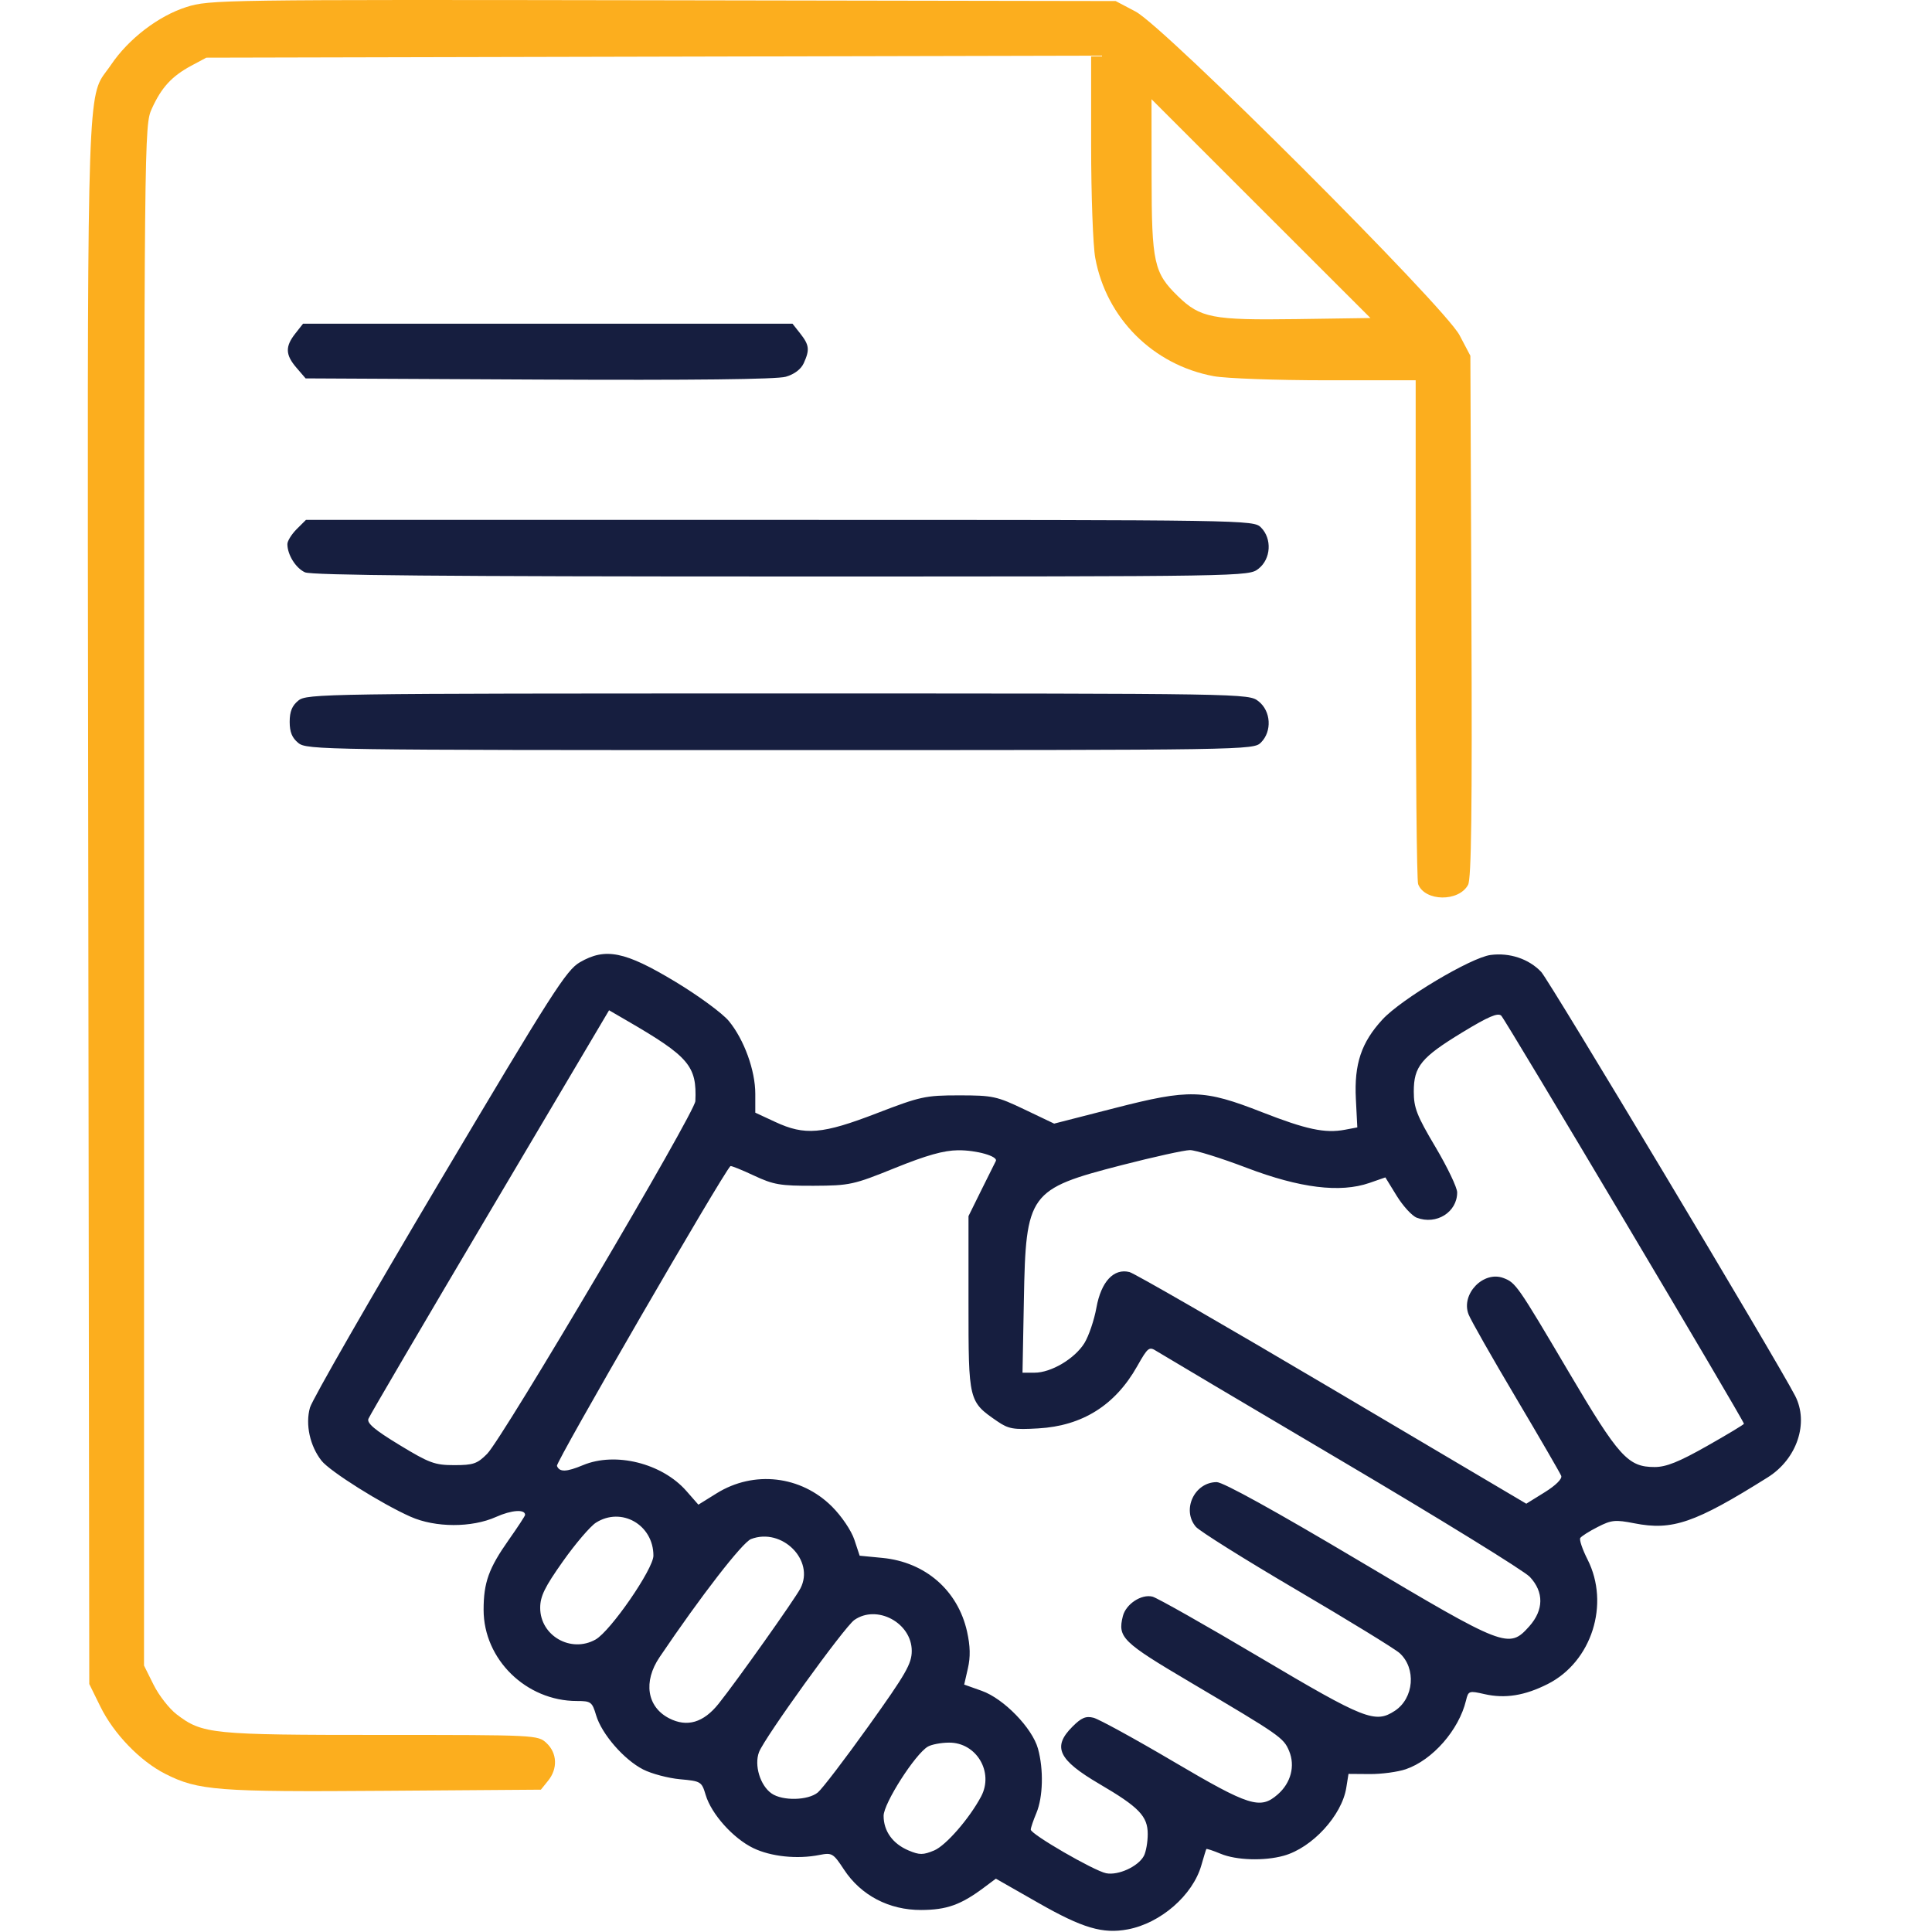 <svg width="48" height="48" viewBox="0 0 48 48" fill="none" xmlns="http://www.w3.org/2000/svg">
<path d="M7.413 17.405C7.256 17.532 7.197 17.678 7.197 17.933C7.197 18.188 7.256 18.333 7.413 18.46C7.622 18.63 8.039 18.636 19.385 18.636C31.015 18.636 31.142 18.634 31.328 18.448C31.607 18.169 31.578 17.667 31.268 17.424C31.021 17.23 31.016 17.229 19.326 17.229C8.038 17.229 7.622 17.235 7.413 17.405Z" fill="#161E3F"/>
<path d="M7.37 13.147C7.244 13.274 7.14 13.44 7.14 13.518C7.14 13.781 7.348 14.115 7.577 14.219C7.74 14.294 11.106 14.323 19.413 14.323C31.015 14.323 31.021 14.323 31.268 14.129C31.578 13.885 31.607 13.384 31.328 13.104C31.142 12.919 31.015 12.917 19.37 12.917H7.601L7.37 13.147Z" fill="#161E3F"/>
<path d="M7.335 8.289C7.082 8.611 7.089 8.816 7.367 9.138L7.593 9.401L13.39 9.43C17.218 9.448 19.301 9.425 19.523 9.36C19.736 9.298 19.899 9.175 19.969 9.023C20.12 8.69 20.107 8.573 19.884 8.289L19.689 8.042H13.609H7.529L7.335 8.289Z" fill="#161E3F"/>
<path fill-rule="evenodd" clip-rule="evenodd" d="M4.631 0.175C3.934 0.397 3.192 0.966 2.757 1.612C2.716 1.672 2.679 1.722 2.644 1.768C2.617 1.804 2.592 1.837 2.568 1.872C2.166 2.452 2.168 3.311 2.189 18.61C2.191 19.796 2.192 21.069 2.194 22.436L2.218 41.839L2.494 42.4C2.826 43.076 3.481 43.755 4.108 44.072C4.924 44.486 5.408 44.523 9.563 44.492L13.438 44.464L13.617 44.242C13.86 43.943 13.844 43.557 13.58 43.308C13.364 43.106 13.338 43.104 9.469 43.104C5.251 43.104 5.03 43.082 4.389 42.593C4.206 42.453 3.948 42.123 3.817 41.86L3.578 41.38L3.58 22.25C3.582 3.197 3.583 3.118 3.773 2.698C4.011 2.173 4.268 1.894 4.75 1.634L5.125 1.433L16.117 1.408L27.109 1.383V3.617C27.109 4.846 27.155 6.102 27.211 6.407C27.485 7.906 28.649 9.068 30.154 9.346C30.457 9.402 31.711 9.448 32.939 9.448H35.172V15.628C35.172 19.027 35.199 21.879 35.233 21.966C35.399 22.4 36.245 22.411 36.474 21.983C36.556 21.829 36.577 20.135 36.557 15.308L36.531 8.839L36.262 8.328C35.883 7.608 28.936 0.668 28.213 0.287L27.718 0.026L16.468 0.007C5.465 -0.011 5.206 -0.007 4.631 0.175ZM28.611 4.386C28.613 6.53 28.668 6.778 29.267 7.361C29.82 7.898 30.122 7.957 32.196 7.928L34.048 7.901L31.328 5.183L28.609 2.465L28.611 4.386Z" fill="#FCAE1E"/>
<path fill-rule="evenodd" clip-rule="evenodd" d="M14.406 23.908C14.069 24.104 13.717 24.655 10.915 29.373C9.201 32.259 7.755 34.778 7.701 34.972C7.583 35.389 7.7 35.925 7.988 36.291C8.196 36.556 9.485 37.366 10.202 37.683C10.818 37.956 11.721 37.958 12.323 37.688C12.709 37.515 13.046 37.491 13.046 37.637C13.046 37.661 12.863 37.941 12.638 38.26C12.143 38.963 12.015 39.317 12.015 39.995C12.015 41.226 13.073 42.261 14.332 42.261C14.682 42.261 14.711 42.282 14.811 42.617C14.951 43.084 15.502 43.718 15.979 43.962C16.189 44.069 16.602 44.178 16.896 44.205C17.416 44.252 17.433 44.263 17.533 44.597C17.675 45.071 18.215 45.673 18.714 45.915C19.153 46.127 19.808 46.196 20.359 46.086C20.671 46.025 20.701 46.042 20.97 46.451C21.39 47.09 22.089 47.456 22.885 47.453C23.521 47.451 23.873 47.325 24.449 46.894L24.742 46.675L25.796 47.276C26.894 47.903 27.397 48.052 28.018 47.935C28.836 47.782 29.634 47.087 29.847 46.343C29.907 46.134 29.962 45.953 29.971 45.939C29.98 45.926 30.139 45.978 30.326 46.056C30.714 46.218 31.408 46.24 31.894 46.105C32.6 45.909 33.338 45.106 33.448 44.416L33.503 44.072L34.033 44.076C34.324 44.078 34.726 44.024 34.926 43.956C35.591 43.729 36.247 42.981 36.423 42.247C36.481 42.008 36.497 42.002 36.882 42.09C37.393 42.206 37.882 42.128 38.455 41.838C39.546 41.285 40.003 39.853 39.442 38.745C39.315 38.495 39.234 38.255 39.261 38.212C39.287 38.169 39.482 38.045 39.693 37.938C40.036 37.762 40.131 37.753 40.605 37.846C41.549 38.032 42.111 37.839 43.918 36.705C44.646 36.249 44.947 35.351 44.599 34.677C44.137 33.784 38.488 24.355 38.29 24.146C37.983 23.822 37.504 23.663 37.033 23.726C36.543 23.791 34.813 24.823 34.348 25.328C33.822 25.898 33.642 26.434 33.686 27.302L33.722 28.01L33.41 28.069C32.92 28.161 32.452 28.061 31.358 27.633C29.901 27.063 29.555 27.053 27.696 27.53L26.19 27.916L25.454 27.565C24.764 27.235 24.664 27.214 23.828 27.214C22.99 27.214 22.868 27.241 21.782 27.659C20.431 28.18 19.995 28.217 19.258 27.873L18.765 27.644V27.175C18.765 26.593 18.486 25.825 18.107 25.366C17.949 25.175 17.349 24.734 16.774 24.388C15.527 23.637 15.043 23.538 14.406 23.908ZM9.153 35.25C9.184 35.17 10.542 32.853 12.171 30.102L15.132 25.1L15.566 25.352C17.119 26.252 17.316 26.483 17.276 27.357C17.263 27.647 12.493 35.726 12.103 36.12C11.858 36.367 11.759 36.401 11.287 36.401C10.803 36.401 10.668 36.352 9.923 35.899C9.312 35.528 9.111 35.359 9.153 35.25ZM35.125 27.12C35.125 26.494 35.308 26.271 36.343 25.642C36.975 25.258 37.215 25.155 37.298 25.234C37.4 25.33 43.328 35.298 43.328 35.373C43.328 35.391 42.914 35.641 42.408 35.927C41.712 36.321 41.396 36.448 41.109 36.448C40.447 36.448 40.221 36.199 38.976 34.089C37.705 31.935 37.659 31.869 37.355 31.753C36.857 31.564 36.292 32.148 36.485 32.653C36.536 32.789 37.065 33.72 37.66 34.722C38.254 35.724 38.762 36.6 38.788 36.667C38.816 36.741 38.653 36.904 38.378 37.075L37.92 37.359L33.1 34.509C30.45 32.942 28.182 31.634 28.062 31.604C27.671 31.505 27.358 31.841 27.241 32.485C27.186 32.795 27.05 33.193 26.942 33.369C26.702 33.756 26.116 34.104 25.705 34.104H25.404L25.438 32.3C25.486 29.643 25.559 29.543 27.871 28.947C28.664 28.743 29.425 28.575 29.564 28.574C29.702 28.574 30.335 28.771 30.97 29.013C32.297 29.518 33.294 29.641 34.022 29.39L34.419 29.252L34.702 29.712C34.858 29.965 35.082 30.209 35.2 30.254C35.688 30.439 36.203 30.116 36.203 29.625C36.203 29.505 35.96 28.997 35.664 28.498C35.2 27.717 35.125 27.523 35.125 27.12ZM20.218 29.46C21.112 29.456 21.206 29.435 22.234 29.019C23.019 28.702 23.445 28.582 23.8 28.578C24.261 28.573 24.806 28.729 24.74 28.847C24.724 28.877 24.564 29.197 24.386 29.558L24.062 30.214V32.387C24.062 34.812 24.064 34.82 24.774 35.309C25.057 35.503 25.174 35.524 25.797 35.488C26.891 35.425 27.707 34.913 28.254 33.942C28.521 33.47 28.549 33.449 28.737 33.57C28.847 33.64 30.92 34.869 33.343 36.301C35.767 37.732 37.866 39.026 38.008 39.177C38.361 39.553 38.356 40 37.994 40.406C37.487 40.972 37.401 40.939 33.74 38.762C31.688 37.542 30.387 36.823 30.23 36.823C29.675 36.823 29.353 37.512 29.711 37.933C29.801 38.039 30.929 38.746 32.218 39.503C33.508 40.261 34.657 40.966 34.772 41.07C35.191 41.449 35.13 42.193 34.654 42.505C34.166 42.825 33.909 42.724 31.308 41.182C29.954 40.379 28.75 39.698 28.633 39.668C28.357 39.599 27.973 39.852 27.897 40.153C27.765 40.682 27.879 40.794 29.57 41.794C31.808 43.117 31.889 43.173 32.027 43.501C32.183 43.872 32.073 44.295 31.746 44.581C31.31 44.963 31.044 44.879 29.153 43.765C28.195 43.2 27.301 42.711 27.168 42.677C26.977 42.629 26.866 42.676 26.643 42.9C26.14 43.403 26.291 43.722 27.316 44.323C28.298 44.898 28.515 45.123 28.515 45.566C28.515 45.766 28.472 46.01 28.419 46.11C28.278 46.373 27.783 46.6 27.481 46.54C27.178 46.479 25.609 45.571 25.609 45.456C25.609 45.413 25.672 45.226 25.75 45.041C25.914 44.647 25.931 43.958 25.788 43.444C25.646 42.931 24.937 42.202 24.393 42.009L23.955 41.853L24.047 41.45C24.113 41.164 24.106 40.896 24.026 40.535C23.797 39.512 22.99 38.81 21.926 38.706L21.358 38.651L21.226 38.252C21.15 38.026 20.911 37.671 20.672 37.432C19.901 36.661 18.73 36.526 17.805 37.101L17.351 37.383L17.051 37.041C16.447 36.354 15.29 36.065 14.485 36.401C14.071 36.574 13.899 36.579 13.837 36.419C13.803 36.33 17.944 29.175 18.147 28.972C18.162 28.957 18.423 29.062 18.728 29.205C19.219 29.435 19.386 29.463 20.218 29.46ZM13.985 38.792C14.295 38.353 14.664 37.922 14.805 37.831C15.44 37.428 16.234 37.883 16.234 38.65C16.234 38.98 15.168 40.526 14.796 40.734C14.185 41.077 13.421 40.64 13.421 39.947C13.421 39.659 13.533 39.431 13.985 38.792ZM16.387 41.172C17.412 39.654 18.446 38.319 18.66 38.237C19.427 37.945 20.248 38.764 19.887 39.462C19.751 39.725 18.304 41.766 17.855 42.327C17.478 42.8 17.069 42.92 16.623 42.69C16.073 42.406 15.976 41.78 16.387 41.172ZM18.857 43.532C18.994 43.171 20.977 40.423 21.226 40.248C21.788 39.855 22.652 40.32 22.652 41.016C22.652 41.334 22.51 41.582 21.584 42.877C20.997 43.698 20.428 44.443 20.32 44.532C20.077 44.734 19.44 44.748 19.168 44.557C18.886 44.36 18.734 43.856 18.857 43.532ZM21.953 45.114C21.953 44.804 22.737 43.578 23.053 43.394C23.144 43.341 23.38 43.296 23.577 43.295C24.258 43.289 24.698 44.027 24.375 44.634C24.084 45.181 23.5 45.852 23.209 45.974C22.935 46.088 22.846 46.089 22.575 45.975C22.181 45.81 21.953 45.495 21.953 45.114Z" fill="#161E3F"/>
</svg>
